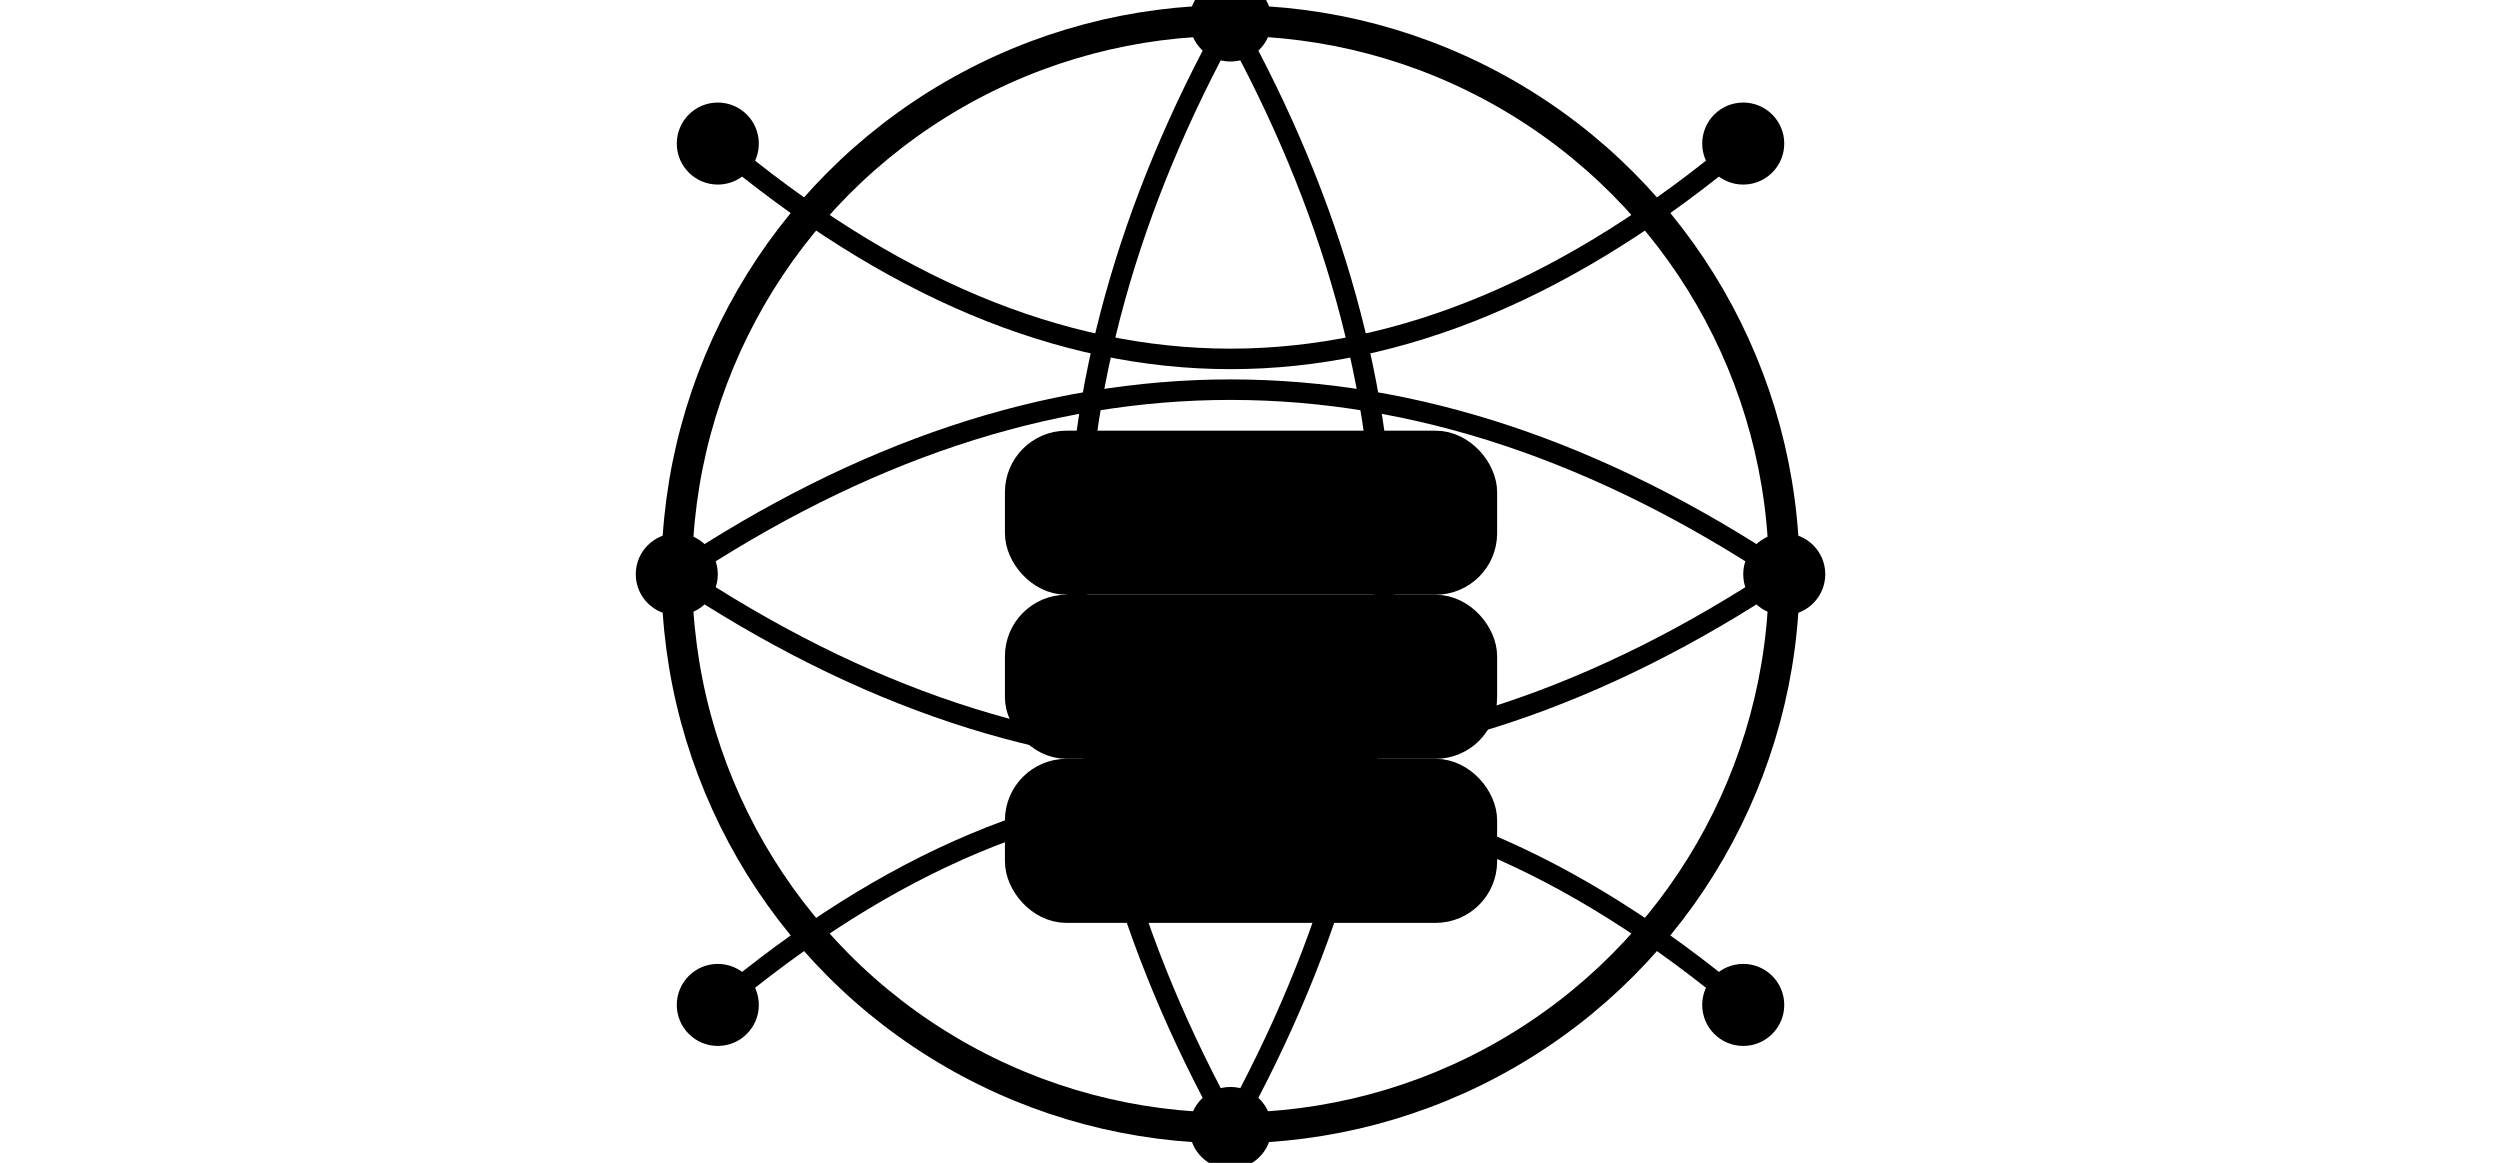 <?xml version="1.0" encoding="utf-8"?>
<svg version="1.1" id="Layer_1" xmlns="http://www.w3.org/2000/svg" xmlns:xlink="http://www.w3.org/1999/xlink" 
    x="0px" y="0px" viewBox="0 0 121.9 56.7" style="enable-background:new 0 0 121.9 56.7;" xml:space="preserve" fill="black">
    
    <!-- Central Server Stack -->
    <rect x="50" y="22" width="22" height="6" rx="2" stroke="black" stroke-width="2"/>
    <rect x="50" y="30" width="22" height="6" rx="2" stroke="black" stroke-width="2"/>
    <rect x="50" y="38" width="22" height="6" rx="2" stroke="black" stroke-width="2"/>
    
    <!-- Globe-Like Web Structure -->
    <!-- Outer Circle -->
    <circle cx="60" cy="28" r="27" stroke="black" stroke-width="1.5" fill="none"/>
    
    <!-- Latitude Curves -->
    <path d="M 33 28 Q 60 10, 87 28" stroke="black" stroke-width="1" fill="none"/>
    <path d="M 33 28 Q 60 46, 87 28" stroke="black" stroke-width="1" fill="none"/>

    <!-- Longitude Curves -->
    <path d="M 60 1 Q 75 28, 60 55" stroke="black" stroke-width="1" fill="none"/>
    <path d="M 60 1 Q 45 28, 60 55" stroke="black" stroke-width="1" fill="none"/>

    <!-- Diagonal Connections -->
    <path d="M 35 7 Q 60 28, 85 7" stroke="black" stroke-width="1" fill="none"/>
    <path d="M 35 49 Q 60 28, 85 49" stroke="black" stroke-width="1" fill="none"/>

    <!-- Server Nodes (Connecting Points on Globe) -->
    <circle cx="33" cy="28" r="2" fill="black"/>
    <circle cx="87" cy="28" r="2" fill="black"/>
    <circle cx="60" cy="1" r="2" fill="black"/>
    <circle cx="60" cy="55" r="2" fill="black"/>
    <circle cx="35" cy="7" r="2" fill="black"/>
    <circle cx="85" cy="7" r="2" fill="black"/>
    <circle cx="35" cy="49" r="2" fill="black"/>
    <circle cx="85" cy="49" r="2" fill="black"/>
</svg>

